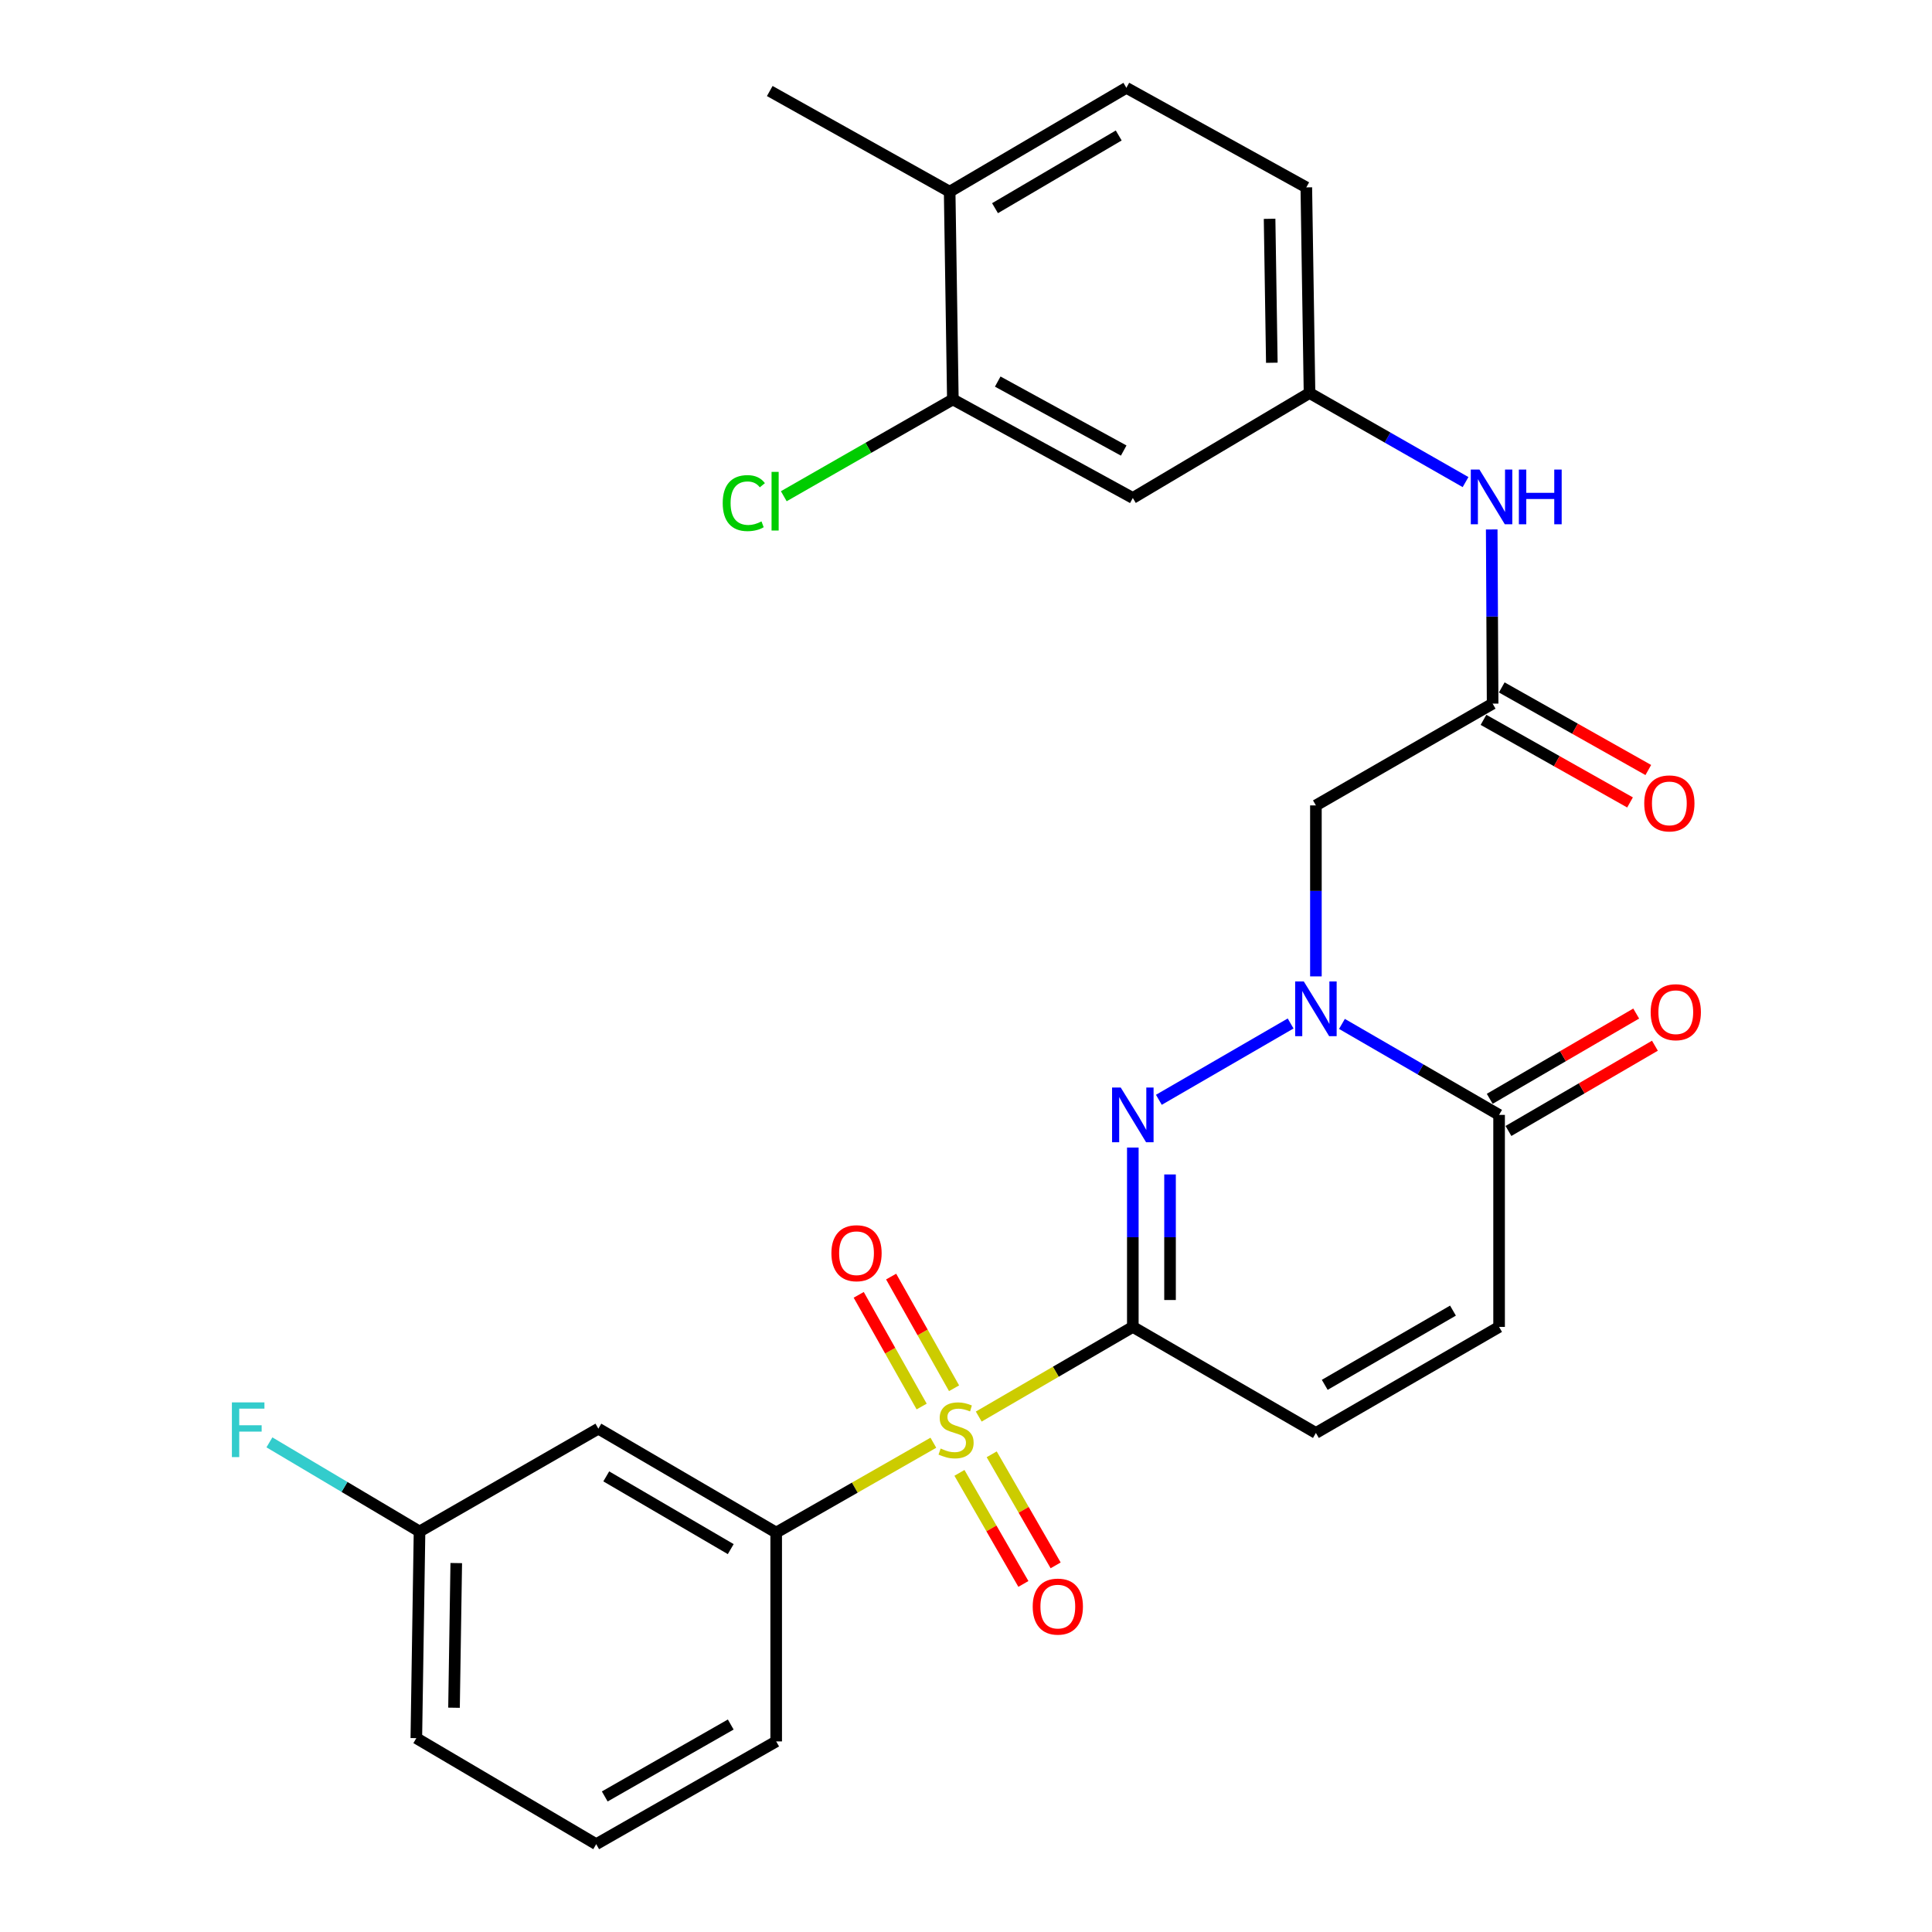 <?xml version='1.0' encoding='iso-8859-1'?>
<svg version='1.1' baseProfile='full'
              xmlns='http://www.w3.org/2000/svg'
                      xmlns:rdkit='http://www.rdkit.org/xml'
                      xmlns:xlink='http://www.w3.org/1999/xlink'
                  xml:space='preserve'
width='1000px' height='1000px' viewBox='0 0 1000 1000'>
<!-- END OF HEADER -->
<rect style='opacity:1.0;fill:#FFFFFF;stroke:none' width='1000' height='1000' x='0' y='0'> </rect>
<path class='bond-0' d='M 586.347,686.809 L 546.471,710.01' style='fill:none;fill-rule:evenodd;stroke:#000000;stroke-width:6px;stroke-linecap:butt;stroke-linejoin:miter;stroke-opacity:1' />
<path class='bond-0' d='M 546.471,710.01 L 506.594,733.211' style='fill:none;fill-rule:evenodd;stroke:#CCCC00;stroke-width:6px;stroke-linecap:butt;stroke-linejoin:miter;stroke-opacity:1' />
<path class='bond-1' d='M 586.347,686.809 L 586.347,640.389' style='fill:none;fill-rule:evenodd;stroke:#000000;stroke-width:6px;stroke-linecap:butt;stroke-linejoin:miter;stroke-opacity:1' />
<path class='bond-1' d='M 586.347,640.389 L 586.347,593.968' style='fill:none;fill-rule:evenodd;stroke:#0000FF;stroke-width:6px;stroke-linecap:butt;stroke-linejoin:miter;stroke-opacity:1' />
<path class='bond-1' d='M 605.608,672.883 L 605.608,640.389' style='fill:none;fill-rule:evenodd;stroke:#000000;stroke-width:6px;stroke-linecap:butt;stroke-linejoin:miter;stroke-opacity:1' />
<path class='bond-1' d='M 605.608,640.389 L 605.608,607.894' style='fill:none;fill-rule:evenodd;stroke:#0000FF;stroke-width:6px;stroke-linecap:butt;stroke-linejoin:miter;stroke-opacity:1' />
<path class='bond-5' d='M 586.347,686.809 L 681.11,741.692' style='fill:none;fill-rule:evenodd;stroke:#000000;stroke-width:6px;stroke-linecap:butt;stroke-linejoin:miter;stroke-opacity:1' />
<path class='bond-6' d='M 483.107,746.756 L 442.43,770.006' style='fill:none;fill-rule:evenodd;stroke:#CCCC00;stroke-width:6px;stroke-linecap:butt;stroke-linejoin:miter;stroke-opacity:1' />
<path class='bond-6' d='M 442.43,770.006 L 401.753,793.257' style='fill:none;fill-rule:evenodd;stroke:#000000;stroke-width:6px;stroke-linecap:butt;stroke-linejoin:miter;stroke-opacity:1' />
<path class='bond-11' d='M 493.824,718.561 L 477.537,689.657' style='fill:none;fill-rule:evenodd;stroke:#CCCC00;stroke-width:6px;stroke-linecap:butt;stroke-linejoin:miter;stroke-opacity:1' />
<path class='bond-11' d='M 477.537,689.657 L 461.25,660.752' style='fill:none;fill-rule:evenodd;stroke:#FF0000;stroke-width:6px;stroke-linecap:butt;stroke-linejoin:miter;stroke-opacity:1' />
<path class='bond-11' d='M 477.043,728.016 L 460.757,699.112' style='fill:none;fill-rule:evenodd;stroke:#CCCC00;stroke-width:6px;stroke-linecap:butt;stroke-linejoin:miter;stroke-opacity:1' />
<path class='bond-11' d='M 460.757,699.112 L 444.47,670.208' style='fill:none;fill-rule:evenodd;stroke:#FF0000;stroke-width:6px;stroke-linecap:butt;stroke-linejoin:miter;stroke-opacity:1' />
<path class='bond-12' d='M 496.609,762.357 L 513.158,791.099' style='fill:none;fill-rule:evenodd;stroke:#CCCC00;stroke-width:6px;stroke-linecap:butt;stroke-linejoin:miter;stroke-opacity:1' />
<path class='bond-12' d='M 513.158,791.099 L 529.707,819.842' style='fill:none;fill-rule:evenodd;stroke:#FF0000;stroke-width:6px;stroke-linecap:butt;stroke-linejoin:miter;stroke-opacity:1' />
<path class='bond-12' d='M 513.301,752.746 L 529.85,781.489' style='fill:none;fill-rule:evenodd;stroke:#CCCC00;stroke-width:6px;stroke-linecap:butt;stroke-linejoin:miter;stroke-opacity:1' />
<path class='bond-12' d='M 529.85,781.489 L 546.399,810.232' style='fill:none;fill-rule:evenodd;stroke:#FF0000;stroke-width:6px;stroke-linecap:butt;stroke-linejoin:miter;stroke-opacity:1' />
<path class='bond-2' d='M 599.825,569.258 L 668.022,529.753' style='fill:none;fill-rule:evenodd;stroke:#0000FF;stroke-width:6px;stroke-linecap:butt;stroke-linejoin:miter;stroke-opacity:1' />
<path class='bond-4' d='M 681.11,505.379 L 681.11,461.129' style='fill:none;fill-rule:evenodd;stroke:#0000FF;stroke-width:6px;stroke-linecap:butt;stroke-linejoin:miter;stroke-opacity:1' />
<path class='bond-4' d='M 681.11,461.129 L 681.11,416.879' style='fill:none;fill-rule:evenodd;stroke:#000000;stroke-width:6px;stroke-linecap:butt;stroke-linejoin:miter;stroke-opacity:1' />
<path class='bond-28' d='M 694.589,529.975 L 735.258,553.52' style='fill:none;fill-rule:evenodd;stroke:#0000FF;stroke-width:6px;stroke-linecap:butt;stroke-linejoin:miter;stroke-opacity:1' />
<path class='bond-28' d='M 735.258,553.52 L 775.927,577.065' style='fill:none;fill-rule:evenodd;stroke:#000000;stroke-width:6px;stroke-linecap:butt;stroke-linejoin:miter;stroke-opacity:1' />
<path class='bond-3' d='M 775.927,577.065 L 775.927,686.809' style='fill:none;fill-rule:evenodd;stroke:#000000;stroke-width:6px;stroke-linecap:butt;stroke-linejoin:miter;stroke-opacity:1' />
<path class='bond-16' d='M 780.772,585.388 L 818.678,563.324' style='fill:none;fill-rule:evenodd;stroke:#000000;stroke-width:6px;stroke-linecap:butt;stroke-linejoin:miter;stroke-opacity:1' />
<path class='bond-16' d='M 818.678,563.324 L 856.583,541.26' style='fill:none;fill-rule:evenodd;stroke:#FF0000;stroke-width:6px;stroke-linecap:butt;stroke-linejoin:miter;stroke-opacity:1' />
<path class='bond-16' d='M 771.083,568.742 L 808.988,546.678' style='fill:none;fill-rule:evenodd;stroke:#000000;stroke-width:6px;stroke-linecap:butt;stroke-linejoin:miter;stroke-opacity:1' />
<path class='bond-16' d='M 808.988,546.678 L 846.894,524.614' style='fill:none;fill-rule:evenodd;stroke:#FF0000;stroke-width:6px;stroke-linecap:butt;stroke-linejoin:miter;stroke-opacity:1' />
<path class='bond-7' d='M 681.11,416.879 L 772.578,364.2' style='fill:none;fill-rule:evenodd;stroke:#000000;stroke-width:6px;stroke-linecap:butt;stroke-linejoin:miter;stroke-opacity:1' />
<path class='bond-8' d='M 681.11,741.692 L 775.927,686.809' style='fill:none;fill-rule:evenodd;stroke:#000000;stroke-width:6px;stroke-linecap:butt;stroke-linejoin:miter;stroke-opacity:1' />
<path class='bond-8' d='M 685.684,716.789 L 752.056,678.372' style='fill:none;fill-rule:evenodd;stroke:#000000;stroke-width:6px;stroke-linecap:butt;stroke-linejoin:miter;stroke-opacity:1' />
<path class='bond-10' d='M 401.753,793.257 L 309.708,739.477' style='fill:none;fill-rule:evenodd;stroke:#000000;stroke-width:6px;stroke-linecap:butt;stroke-linejoin:miter;stroke-opacity:1' />
<path class='bond-10' d='M 378.229,801.82 L 313.798,764.174' style='fill:none;fill-rule:evenodd;stroke:#000000;stroke-width:6px;stroke-linecap:butt;stroke-linejoin:miter;stroke-opacity:1' />
<path class='bond-24' d='M 401.753,793.257 L 401.753,901.353' style='fill:none;fill-rule:evenodd;stroke:#000000;stroke-width:6px;stroke-linecap:butt;stroke-linejoin:miter;stroke-opacity:1' />
<path class='bond-14' d='M 772.578,364.2 L 772.344,319.121' style='fill:none;fill-rule:evenodd;stroke:#000000;stroke-width:6px;stroke-linecap:butt;stroke-linejoin:miter;stroke-opacity:1' />
<path class='bond-14' d='M 772.344,319.121 L 772.109,274.041' style='fill:none;fill-rule:evenodd;stroke:#0000FF;stroke-width:6px;stroke-linecap:butt;stroke-linejoin:miter;stroke-opacity:1' />
<path class='bond-18' d='M 767.85,372.59 L 805.776,393.965' style='fill:none;fill-rule:evenodd;stroke:#000000;stroke-width:6px;stroke-linecap:butt;stroke-linejoin:miter;stroke-opacity:1' />
<path class='bond-18' d='M 805.776,393.965 L 843.703,415.339' style='fill:none;fill-rule:evenodd;stroke:#FF0000;stroke-width:6px;stroke-linecap:butt;stroke-linejoin:miter;stroke-opacity:1' />
<path class='bond-18' d='M 777.306,355.81 L 815.233,377.185' style='fill:none;fill-rule:evenodd;stroke:#000000;stroke-width:6px;stroke-linecap:butt;stroke-linejoin:miter;stroke-opacity:1' />
<path class='bond-18' d='M 815.233,377.185 L 853.159,398.559' style='fill:none;fill-rule:evenodd;stroke:#FF0000;stroke-width:6px;stroke-linecap:butt;stroke-linejoin:miter;stroke-opacity:1' />
<path class='bond-9' d='M 493.199,206.743 L 586.347,257.752' style='fill:none;fill-rule:evenodd;stroke:#000000;stroke-width:6px;stroke-linecap:butt;stroke-linejoin:miter;stroke-opacity:1' />
<path class='bond-9' d='M 516.423,197.501 L 581.626,233.207' style='fill:none;fill-rule:evenodd;stroke:#000000;stroke-width:6px;stroke-linecap:butt;stroke-linejoin:miter;stroke-opacity:1' />
<path class='bond-21' d='M 493.199,206.743 L 449.443,231.796' style='fill:none;fill-rule:evenodd;stroke:#000000;stroke-width:6px;stroke-linecap:butt;stroke-linejoin:miter;stroke-opacity:1' />
<path class='bond-21' d='M 449.443,231.796 L 405.687,256.85' style='fill:none;fill-rule:evenodd;stroke:#00CC00;stroke-width:6px;stroke-linecap:butt;stroke-linejoin:miter;stroke-opacity:1' />
<path class='bond-30' d='M 493.199,206.743 L 491.541,99.214' style='fill:none;fill-rule:evenodd;stroke:#000000;stroke-width:6px;stroke-linecap:butt;stroke-linejoin:miter;stroke-opacity:1' />
<path class='bond-20' d='M 309.708,739.477 L 217.148,792.701' style='fill:none;fill-rule:evenodd;stroke:#000000;stroke-width:6px;stroke-linecap:butt;stroke-linejoin:miter;stroke-opacity:1' />
<path class='bond-13' d='M 586.347,257.752 L 677.804,203.426' style='fill:none;fill-rule:evenodd;stroke:#000000;stroke-width:6px;stroke-linecap:butt;stroke-linejoin:miter;stroke-opacity:1' />
<path class='bond-15' d='M 758.569,249.528 L 718.187,226.477' style='fill:none;fill-rule:evenodd;stroke:#0000FF;stroke-width:6px;stroke-linecap:butt;stroke-linejoin:miter;stroke-opacity:1' />
<path class='bond-15' d='M 718.187,226.477 L 677.804,203.426' style='fill:none;fill-rule:evenodd;stroke:#000000;stroke-width:6px;stroke-linecap:butt;stroke-linejoin:miter;stroke-opacity:1' />
<path class='bond-22' d='M 677.804,203.426 L 676.145,96.988' style='fill:none;fill-rule:evenodd;stroke:#000000;stroke-width:6px;stroke-linecap:butt;stroke-linejoin:miter;stroke-opacity:1' />
<path class='bond-22' d='M 658.297,187.76 L 657.136,113.254' style='fill:none;fill-rule:evenodd;stroke:#000000;stroke-width:6px;stroke-linecap:butt;stroke-linejoin:miter;stroke-opacity:1' />
<path class='bond-17' d='M 491.541,99.214 L 583.008,45.455' style='fill:none;fill-rule:evenodd;stroke:#000000;stroke-width:6px;stroke-linecap:butt;stroke-linejoin:miter;stroke-opacity:1' />
<path class='bond-17' d='M 515.02,107.755 L 579.048,70.124' style='fill:none;fill-rule:evenodd;stroke:#000000;stroke-width:6px;stroke-linecap:butt;stroke-linejoin:miter;stroke-opacity:1' />
<path class='bond-26' d='M 491.541,99.214 L 398.425,47.113' style='fill:none;fill-rule:evenodd;stroke:#000000;stroke-width:6px;stroke-linecap:butt;stroke-linejoin:miter;stroke-opacity:1' />
<path class='bond-19' d='M 583.008,45.455 L 676.145,96.988' style='fill:none;fill-rule:evenodd;stroke:#000000;stroke-width:6px;stroke-linecap:butt;stroke-linejoin:miter;stroke-opacity:1' />
<path class='bond-23' d='M 217.148,792.701 L 178.3,769.632' style='fill:none;fill-rule:evenodd;stroke:#000000;stroke-width:6px;stroke-linecap:butt;stroke-linejoin:miter;stroke-opacity:1' />
<path class='bond-23' d='M 178.3,769.632 L 139.451,746.564' style='fill:none;fill-rule:evenodd;stroke:#33CCCC;stroke-width:6px;stroke-linecap:butt;stroke-linejoin:miter;stroke-opacity:1' />
<path class='bond-29' d='M 217.148,792.701 L 215.49,899.663' style='fill:none;fill-rule:evenodd;stroke:#000000;stroke-width:6px;stroke-linecap:butt;stroke-linejoin:miter;stroke-opacity:1' />
<path class='bond-29' d='M 236.158,809.044 L 234.997,883.917' style='fill:none;fill-rule:evenodd;stroke:#000000;stroke-width:6px;stroke-linecap:butt;stroke-linejoin:miter;stroke-opacity:1' />
<path class='bond-25' d='M 401.753,901.353 L 308.595,954.545' style='fill:none;fill-rule:evenodd;stroke:#000000;stroke-width:6px;stroke-linecap:butt;stroke-linejoin:miter;stroke-opacity:1' />
<path class='bond-25' d='M 378.229,892.606 L 313.018,929.84' style='fill:none;fill-rule:evenodd;stroke:#000000;stroke-width:6px;stroke-linecap:butt;stroke-linejoin:miter;stroke-opacity:1' />
<path class='bond-27' d='M 308.595,954.545 L 215.49,899.663' style='fill:none;fill-rule:evenodd;stroke:#000000;stroke-width:6px;stroke-linecap:butt;stroke-linejoin:miter;stroke-opacity:1' />
<path  class='atom-1' d='M 486.869 749.753
Q 487.189 749.873, 488.509 750.433
Q 489.829 750.993, 491.269 751.353
Q 492.749 751.673, 494.189 751.673
Q 496.869 751.673, 498.429 750.393
Q 499.989 749.073, 499.989 746.793
Q 499.989 745.233, 499.189 744.273
Q 498.429 743.313, 497.229 742.793
Q 496.029 742.273, 494.029 741.673
Q 491.509 740.913, 489.989 740.193
Q 488.509 739.473, 487.429 737.953
Q 486.389 736.433, 486.389 733.873
Q 486.389 730.313, 488.789 728.113
Q 491.229 725.913, 496.029 725.913
Q 499.309 725.913, 503.029 727.473
L 502.109 730.553
Q 498.709 729.153, 496.149 729.153
Q 493.389 729.153, 491.869 730.313
Q 490.349 731.433, 490.389 733.393
Q 490.389 734.913, 491.149 735.833
Q 491.949 736.753, 493.069 737.273
Q 494.229 737.793, 496.149 738.393
Q 498.709 739.193, 500.229 739.993
Q 501.749 740.793, 502.829 742.433
Q 503.949 744.033, 503.949 746.793
Q 503.949 750.713, 501.309 752.833
Q 498.709 754.913, 494.349 754.913
Q 491.829 754.913, 489.909 754.353
Q 488.029 753.833, 485.789 752.913
L 486.869 749.753
' fill='#CCCC00'/>
<path  class='atom-2' d='M 580.087 562.905
L 589.367 577.905
Q 590.287 579.385, 591.767 582.065
Q 593.247 584.745, 593.327 584.905
L 593.327 562.905
L 597.087 562.905
L 597.087 591.225
L 593.207 591.225
L 583.247 574.825
Q 582.087 572.905, 580.847 570.705
Q 579.647 568.505, 579.287 567.825
L 579.287 591.225
L 575.607 591.225
L 575.607 562.905
L 580.087 562.905
' fill='#0000FF'/>
<path  class='atom-3' d='M 674.85 508.011
L 684.13 523.011
Q 685.05 524.491, 686.53 527.171
Q 688.01 529.851, 688.09 530.011
L 688.09 508.011
L 691.85 508.011
L 691.85 536.331
L 687.97 536.331
L 678.01 519.931
Q 676.85 518.011, 675.61 515.811
Q 674.41 513.611, 674.05 512.931
L 674.05 536.331
L 670.37 536.331
L 670.37 508.011
L 674.85 508.011
' fill='#0000FF'/>
<path  class='atom-12' d='M 430.335 648.656
Q 430.335 641.856, 433.695 638.056
Q 437.055 634.256, 443.335 634.256
Q 449.615 634.256, 452.975 638.056
Q 456.335 641.856, 456.335 648.656
Q 456.335 655.536, 452.935 659.456
Q 449.535 663.336, 443.335 663.336
Q 437.095 663.336, 433.695 659.456
Q 430.335 655.576, 430.335 648.656
M 443.335 660.136
Q 447.655 660.136, 449.975 657.256
Q 452.335 654.336, 452.335 648.656
Q 452.335 643.096, 449.975 640.296
Q 447.655 637.456, 443.335 637.456
Q 439.015 637.456, 436.655 640.256
Q 434.335 643.056, 434.335 648.656
Q 434.335 654.376, 436.655 657.256
Q 439.015 660.136, 443.335 660.136
' fill='#FF0000'/>
<path  class='atom-13' d='M 534.526 831.57
Q 534.526 824.77, 537.886 820.97
Q 541.246 817.17, 547.526 817.17
Q 553.806 817.17, 557.166 820.97
Q 560.526 824.77, 560.526 831.57
Q 560.526 838.45, 557.126 842.37
Q 553.726 846.25, 547.526 846.25
Q 541.286 846.25, 537.886 842.37
Q 534.526 838.49, 534.526 831.57
M 547.526 843.05
Q 551.846 843.05, 554.166 840.17
Q 556.526 837.25, 556.526 831.57
Q 556.526 826.01, 554.166 823.21
Q 551.846 820.37, 547.526 820.37
Q 543.206 820.37, 540.846 823.17
Q 538.526 825.97, 538.526 831.57
Q 538.526 837.29, 540.846 840.17
Q 543.206 843.05, 547.526 843.05
' fill='#FF0000'/>
<path  class='atom-15' d='M 765.762 243.046
L 775.042 258.046
Q 775.962 259.526, 777.442 262.206
Q 778.922 264.886, 779.002 265.046
L 779.002 243.046
L 782.762 243.046
L 782.762 271.366
L 778.882 271.366
L 768.922 254.966
Q 767.762 253.046, 766.522 250.846
Q 765.322 248.646, 764.962 247.966
L 764.962 271.366
L 761.282 271.366
L 761.282 243.046
L 765.762 243.046
' fill='#0000FF'/>
<path  class='atom-15' d='M 786.162 243.046
L 790.002 243.046
L 790.002 255.086
L 804.482 255.086
L 804.482 243.046
L 808.322 243.046
L 808.322 271.366
L 804.482 271.366
L 804.482 258.286
L 790.002 258.286
L 790.002 271.366
L 786.162 271.366
L 786.162 243.046
' fill='#0000FF'/>
<path  class='atom-17' d='M 854.384 523.91
Q 854.384 517.11, 857.744 513.31
Q 861.104 509.51, 867.384 509.51
Q 873.664 509.51, 877.024 513.31
Q 880.384 517.11, 880.384 523.91
Q 880.384 530.79, 876.984 534.71
Q 873.584 538.59, 867.384 538.59
Q 861.144 538.59, 857.744 534.71
Q 854.384 530.83, 854.384 523.91
M 867.384 535.39
Q 871.704 535.39, 874.024 532.51
Q 876.384 529.59, 876.384 523.91
Q 876.384 518.35, 874.024 515.55
Q 871.704 512.71, 867.384 512.71
Q 863.064 512.71, 860.704 515.51
Q 858.384 518.31, 858.384 523.91
Q 858.384 529.63, 860.704 532.51
Q 863.064 535.39, 867.384 535.39
' fill='#FF0000'/>
<path  class='atom-19' d='M 851.056 415.835
Q 851.056 409.035, 854.416 405.235
Q 857.776 401.435, 864.056 401.435
Q 870.336 401.435, 873.696 405.235
Q 877.056 409.035, 877.056 415.835
Q 877.056 422.715, 873.656 426.635
Q 870.256 430.515, 864.056 430.515
Q 857.816 430.515, 854.416 426.635
Q 851.056 422.755, 851.056 415.835
M 864.056 427.315
Q 868.376 427.315, 870.696 424.435
Q 873.056 421.515, 873.056 415.835
Q 873.056 410.275, 870.696 407.475
Q 868.376 404.635, 864.056 404.635
Q 859.736 404.635, 857.376 407.435
Q 855.056 410.235, 855.056 415.835
Q 855.056 421.555, 857.376 424.435
Q 859.736 427.315, 864.056 427.315
' fill='#FF0000'/>
<path  class='atom-22' d='M 374.077 260.401
Q 374.077 253.361, 377.357 249.681
Q 380.677 245.961, 386.957 245.961
Q 392.797 245.961, 395.917 250.081
L 393.277 252.241
Q 390.997 249.241, 386.957 249.241
Q 382.677 249.241, 380.397 252.121
Q 378.157 254.961, 378.157 260.401
Q 378.157 266.001, 380.477 268.881
Q 382.837 271.761, 387.397 271.761
Q 390.517 271.761, 394.157 269.881
L 395.277 272.881
Q 393.797 273.841, 391.557 274.401
Q 389.317 274.961, 386.837 274.961
Q 380.677 274.961, 377.357 271.201
Q 374.077 267.441, 374.077 260.401
' fill='#00CC00'/>
<path  class='atom-22' d='M 399.357 244.241
L 403.037 244.241
L 403.037 274.601
L 399.357 274.601
L 399.357 244.241
' fill='#00CC00'/>
<path  class='atom-24' d='M 120.032 725.873
L 136.872 725.873
L 136.872 729.113
L 123.832 729.113
L 123.832 737.713
L 135.432 737.713
L 135.432 740.993
L 123.832 740.993
L 123.832 754.193
L 120.032 754.193
L 120.032 725.873
' fill='#33CCCC'/>
</svg>
